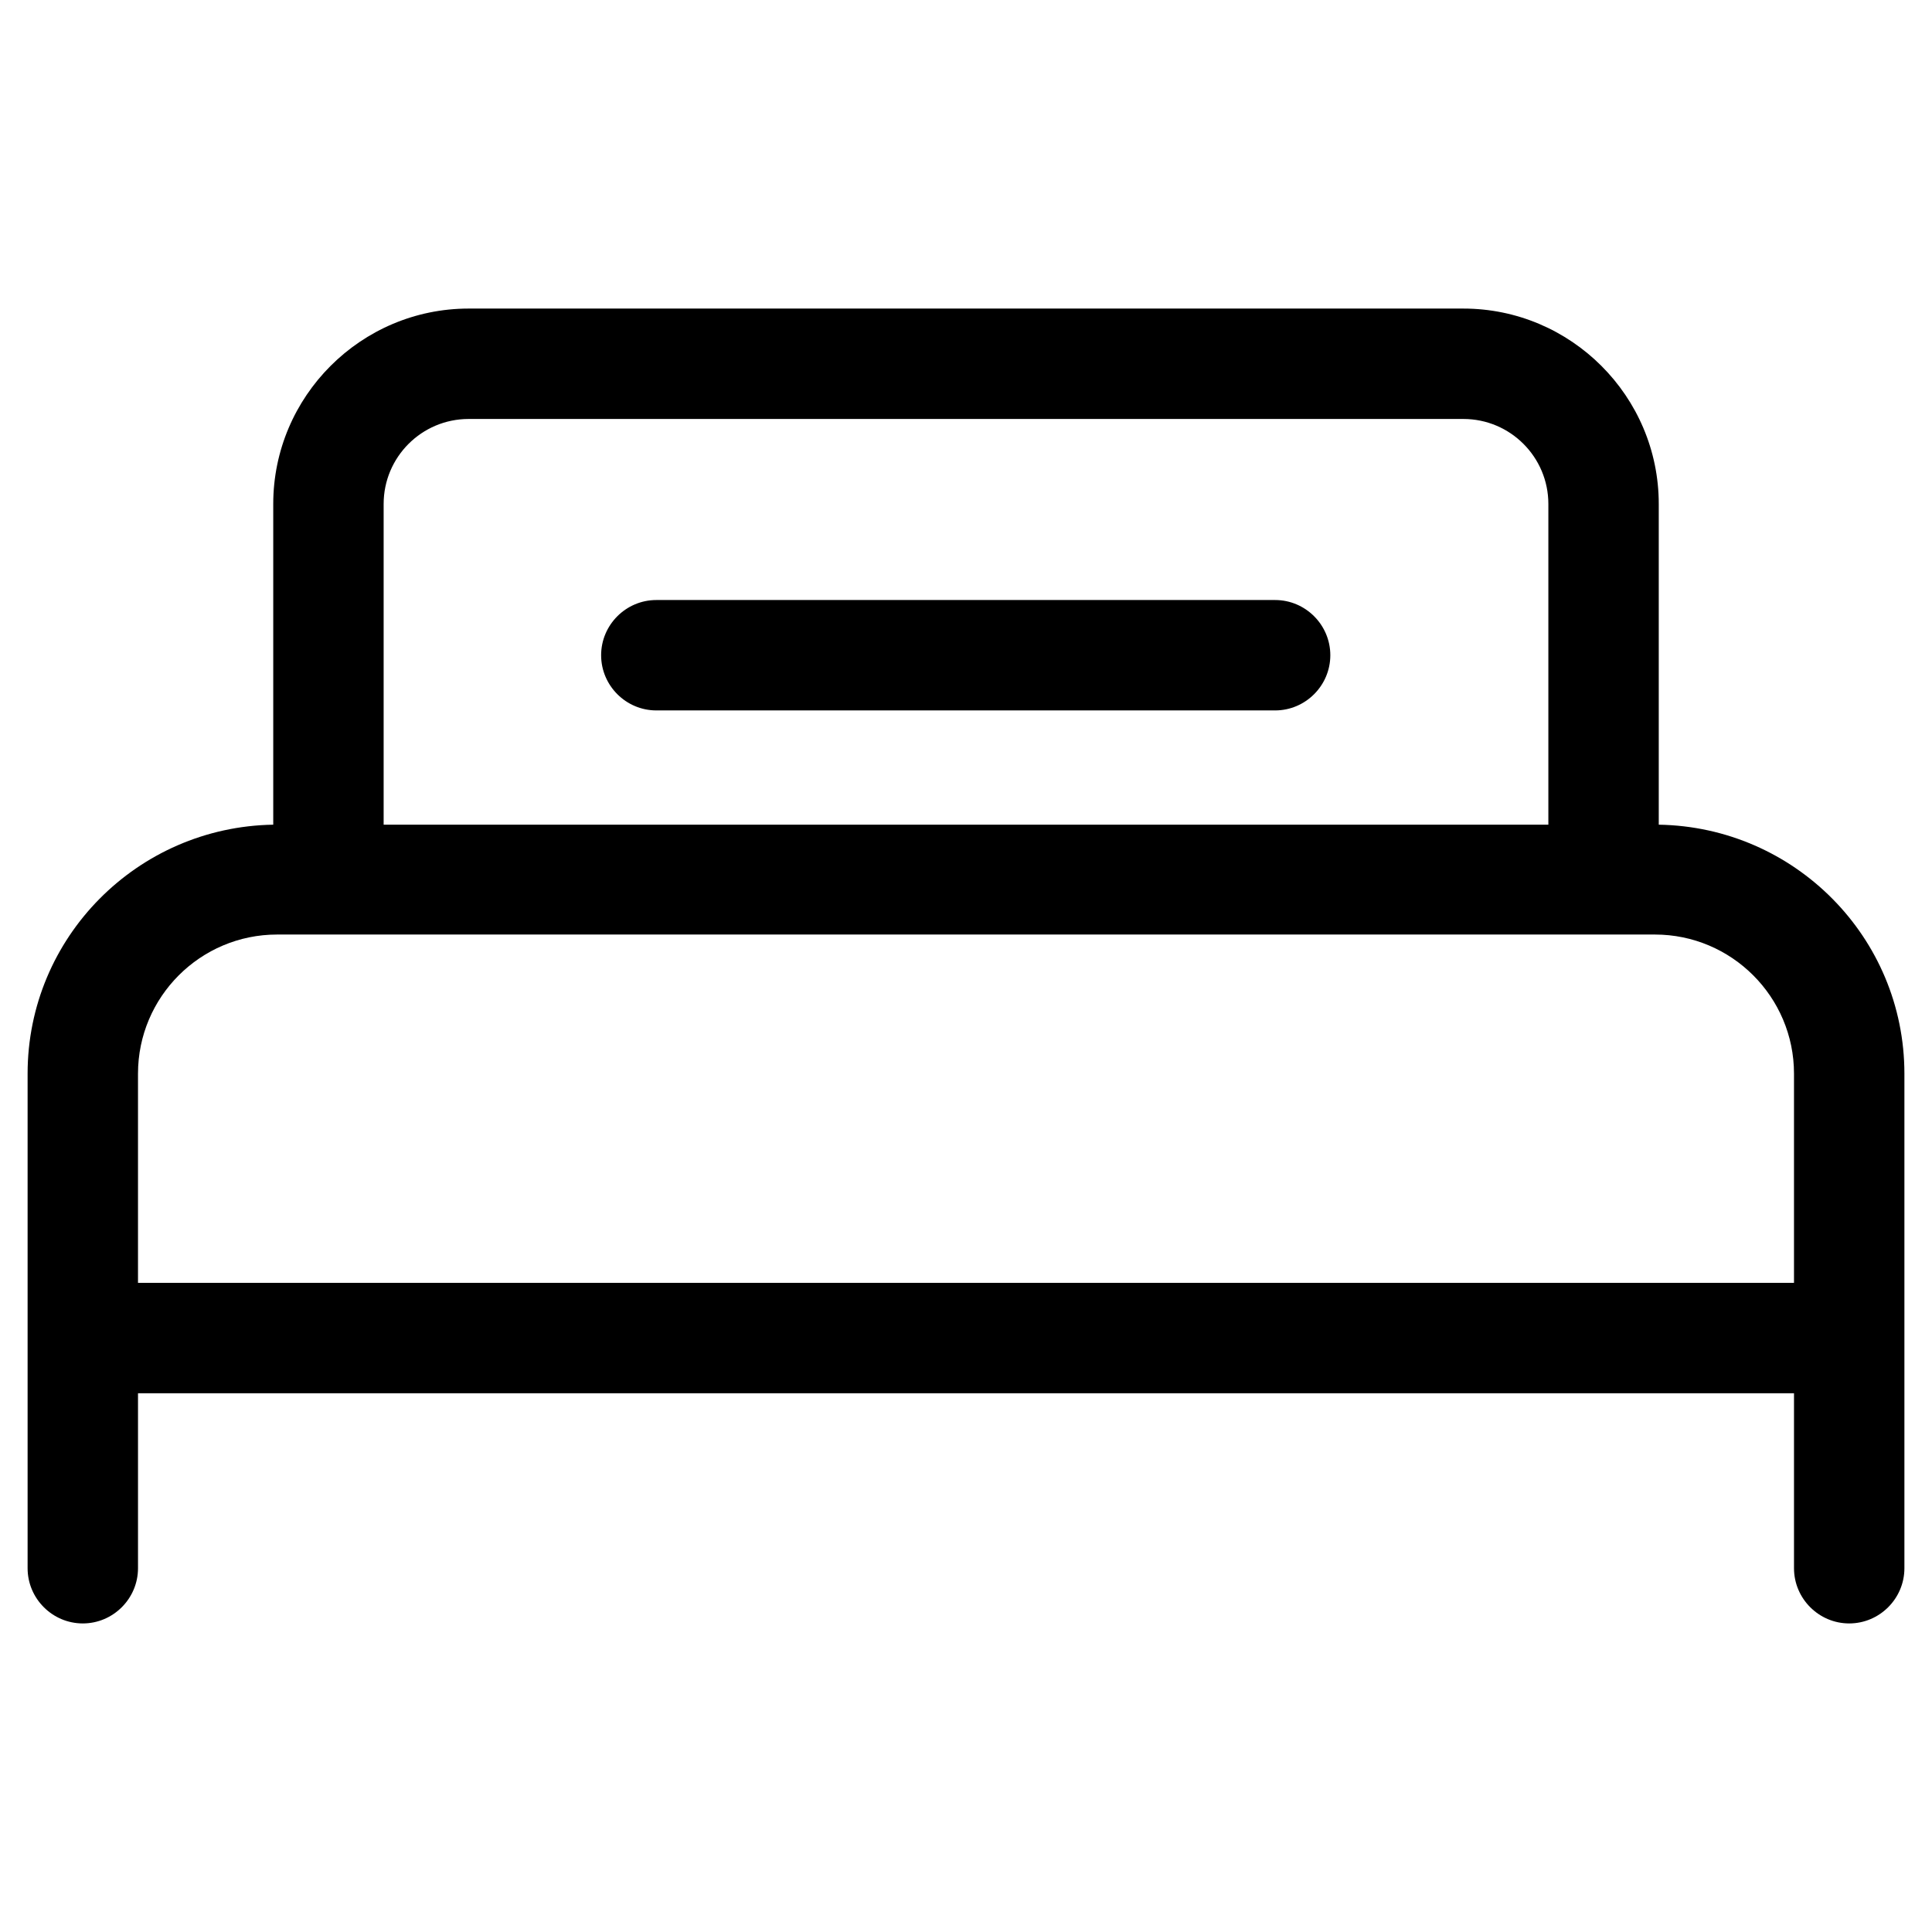 <?xml version="1.0" encoding="utf-8"?>
<!-- Generator: Adobe Illustrator 27.1.1, SVG Export Plug-In . SVG Version: 6.00 Build 0)  -->
<svg version="1.1" id="Layer_1" xmlns="http://www.w3.org/2000/svg" xmlns:xlink="http://www.w3.org/1999/xlink" x="0px" y="0px"
	 viewBox="0 0 35 35" style="enable-background:new 0 0 35 35;" xml:space="preserve">
<g>
	<path d="M30.05,14.94V9.13c0-1.95-1.59-3.54-3.54-3.54H8.49c-1.95,0-3.54,1.59-3.54,3.54v5.81c-2.46,0.04-4.45,2.04-4.45,4.51v8.96
		c0,0.55,0.45,1,1,1s1-0.45,1-1v-3.17h30v3.17c0,0.55,0.45,1,1,1s1-0.45,1-1v-8.96C34.5,16.98,32.51,14.98,30.05,14.94z M8.49,7.59
		h18.02c0.85,0,1.54,0.69,1.54,1.54v5.81H6.95V9.13C6.95,8.28,7.64,7.59,8.49,7.59z M2.5,23.24v-3.79c0-1.39,1.13-2.52,2.52-2.52
		h24.96c1.39,0,2.52,1.13,2.52,2.52v3.79H2.5z"/>
	<path d="M11.89,12.87h11.21c0.55,0,1-0.45,1-1s-0.45-1-1-1H11.89c-0.55,0-1,0.45-1,1S11.34,12.87,11.89,12.87z"/>
</g>
</svg>
